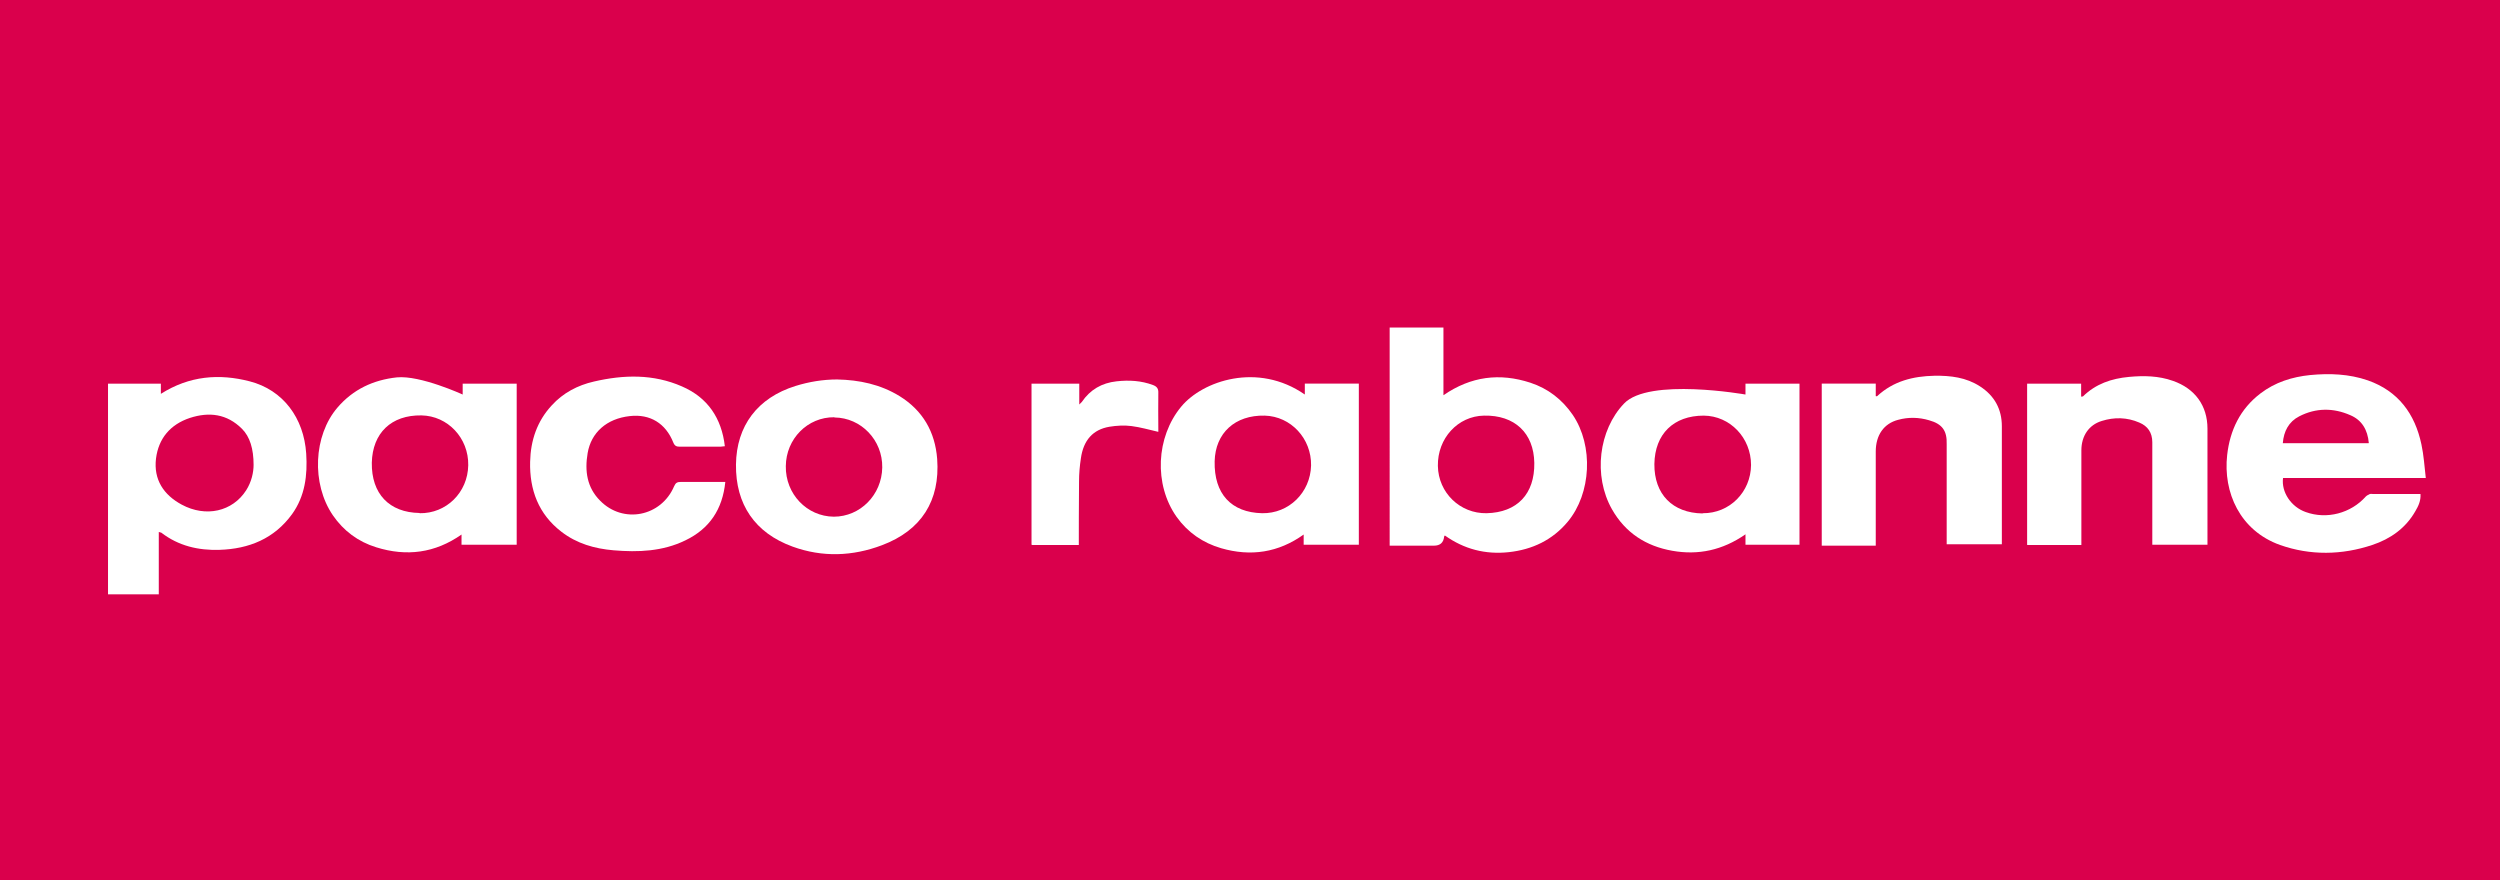 <svg xmlns="http://www.w3.org/2000/svg" id="Calque_2" viewBox="0 0 107.85 37.98"><defs><style>.cls-1{fill:#fff;}.cls-2{fill:#da004c;}</style></defs><g id="Calque_1-2"><rect class="cls-2" width="107.85" height="37.98"></rect><g><path class="cls-1" d="M59.94,14.13h2.33v2.92c1.19-.82,2.43-.97,3.75-.54,.76,.25,1.37,.72,1.83,1.39,.9,1.33,.8,3.39-.22,4.61-.66,.79-1.53,1.2-2.54,1.31-1.01,.11-1.93-.13-2.76-.72-.02,.03-.03,.04-.03,.05q-.04,.39-.44,.39h-1.91V14.13Zm4.19,8.01c1.32-.03,2.08-.83,2.06-2.17-.02-1.29-.85-2.07-2.17-2.04-1.13,.02-2.01,.98-1.99,2.17,.02,1.16,.96,2.06,2.1,2.04Z"></path><path class="cls-1" d="M6.94,16.99c1.23-.78,2.52-.88,3.83-.54,1.44,.37,2.34,1.58,2.44,3.12,.06,.93-.05,1.83-.61,2.61-.77,1.06-1.86,1.5-3.13,1.54-.91,.03-1.77-.17-2.51-.74-.02-.01-.11-.03-.11-.03v2.69h-2.19v-9.09h2.28v.44Zm4,3.07c0-.7-.16-1.22-.5-1.56-.65-.65-1.42-.74-2.25-.47-.84,.28-1.35,.88-1.46,1.75-.11,.91,.33,1.57,1.11,1.99,1.04,.56,2.19,.3,2.78-.62,.23-.36,.32-.77,.32-1.1Z"></path><path class="cls-1" d="M56.29,16.55h2.33v6.95h-2.38v-.44c-1.09,.78-2.28,.96-3.56,.59-.79-.23-1.44-.68-1.92-1.35-.99-1.4-.89-3.45,.2-4.76,.92-1.11,3.3-1.93,5.33-.52v-.46Zm-1.84,5.59c1.15,.02,2.08-.89,2.11-2.06,.02-1.16-.87-2.12-2-2.15-1.28-.03-2.13,.75-2.16,1.97-.03,1.4,.71,2.21,2.05,2.24Z"></path><path class="cls-1" d="M19.96,17.03v-.48h2.33v6.95h-2.38v-.44c-1.14,.8-2.37,.96-3.68,.55-.78-.24-1.41-.71-1.87-1.38-.93-1.36-.84-3.44,.2-4.65,.67-.78,1.54-1.19,2.56-1.3,1.01-.1,2.84,.74,2.84,.74Zm-1.86,5.11c1.15,.02,2.08-.89,2.1-2.07,.02-1.17-.88-2.13-2.02-2.15-1.3-.02-2.11,.76-2.14,2.04-.02,1.34,.75,2.15,2.06,2.17Z"></path><path class="cls-1" d="M75.3,17.02v-.47h2.33v6.95h-2.33v-.45c-.99,.69-2.04,.91-3.16,.71-1.13-.2-2.02-.77-2.6-1.79-.82-1.45-.57-3.42,.52-4.56,1.07-1.13,5.24-.39,5.24-.39Zm-1.84,5.12c1.15,.01,2.07-.91,2.08-2.08,0-1.17-.9-2.12-2.04-2.13-1.3,0-2.11,.79-2.13,2.09-.01,1.3,.78,2.11,2.08,2.13Z"></path><path class="cls-1" d="M104.65,20.62h-6.16c-.08,.61,.35,1.25,.98,1.47,.91,.33,1.95,.05,2.59-.67,.05-.05,.12-.08,.18-.11,.03-.01,.08,0,.11,0,.68,0,1.37,0,2.07,0,.02,.29-.09,.52-.22,.74-.42,.74-1.08,1.2-1.86,1.46-1.32,.44-2.67,.46-3.98,0-1.73-.62-2.46-2.27-2.28-3.88,.12-1.07,.56-1.99,1.44-2.66,.63-.48,1.36-.71,2.14-.79,.84-.08,1.68-.05,2.49,.23,1.31,.46,2.03,1.44,2.31,2.76,.1,.46,.13,.94,.19,1.46Zm-2.46-1.51c-.05-.57-.3-.99-.8-1.2-.73-.32-1.48-.32-2.2,.05-.45,.23-.67,.64-.71,1.16h3.7Z"></path><path class="cls-1" d="M36.11,16.37c.96,.02,1.87,.21,2.7,.72,1,.62,1.53,1.54,1.62,2.71,.13,1.8-.68,3.08-2.38,3.72-1.27,.48-2.57,.53-3.86,.06-1.62-.59-2.46-1.82-2.44-3.54,.02-1.67,.93-2.88,2.57-3.39,.58-.18,1.18-.28,1.8-.28Zm-.12,1.63c-1.15-.01-2.08,.93-2.09,2.11-.02,1.2,.91,2.17,2.07,2.18,1.14,0,2.07-.94,2.09-2.12,.02-1.18-.91-2.15-2.06-2.16Z"></path><path class="cls-1" d="M87.45,23.5v-6.95h2.33v.56s.07,0,.08-.01c.55-.54,1.23-.77,1.98-.84,.64-.06,1.28-.05,1.9,.17,.95,.33,1.49,1.07,1.49,2.06,0,1.57,0,3.15,0,4.72v.29h-2.38v-.24c0-1.39,0-2.78,0-4.18,0-.42-.2-.7-.56-.85-.53-.23-1.08-.24-1.62-.07-.56,.17-.88,.65-.88,1.27,0,1.26,0,2.53,0,3.79v.29h-2.33Z"></path><path class="cls-1" d="M80.92,23.54h-2.33v-6.99h2.33v.54s.05,.01,.06,0c.7-.65,1.55-.86,2.47-.88,.7-.01,1.37,.07,1.97,.46,.62,.4,.94,.98,.94,1.72,0,1.61,0,3.22,0,4.83v.26h-2.38v-4.31c.02-.59-.19-.88-.76-1.04-.44-.13-.89-.14-1.33-.02-.62,.16-.97,.66-.97,1.37,0,1.24,0,2.48,0,3.72v.32Z"></path><path class="cls-1" d="M31.29,20.79c-.12,1.18-.68,2.02-1.72,2.52-.98,.48-2.04,.52-3.1,.43-.82-.07-1.59-.29-2.25-.8-.99-.76-1.38-1.81-1.35-3.02,.02-.92,.3-1.75,.93-2.43,.49-.54,1.12-.87,1.82-1.03,1.29-.3,2.57-.33,3.8,.21,1.11,.48,1.71,1.37,1.85,2.58-.07,0-.13,.02-.18,.02-.59,0-1.18,0-1.77,0-.13,0-.21-.03-.27-.17-.33-.84-1.01-1.25-1.88-1.15-1,.11-1.67,.71-1.82,1.6-.13,.77-.03,1.48,.54,2.05,.99,1.01,2.63,.69,3.19-.62,.07-.16,.14-.19,.3-.19,.62,0,1.25,0,1.91,0Z"></path><path class="cls-1" d="M44.5,23.5v-6.95h2.06v.9c.06-.06,.09-.09,.11-.11,.36-.53,.86-.82,1.5-.89,.54-.06,1.06-.03,1.57,.16,.16,.06,.24,.15,.23,.34-.01,.51,0,1.02,0,1.53,0,.06,0,.12,0,.15-.39-.09-.77-.2-1.16-.25-.31-.04-.64-.02-.95,.03-.71,.12-1.12,.58-1.23,1.36-.05,.33-.08,.66-.08,1-.01,.83-.01,2.49-.01,2.49v.25h-2.01Z"></path></g></g></svg>